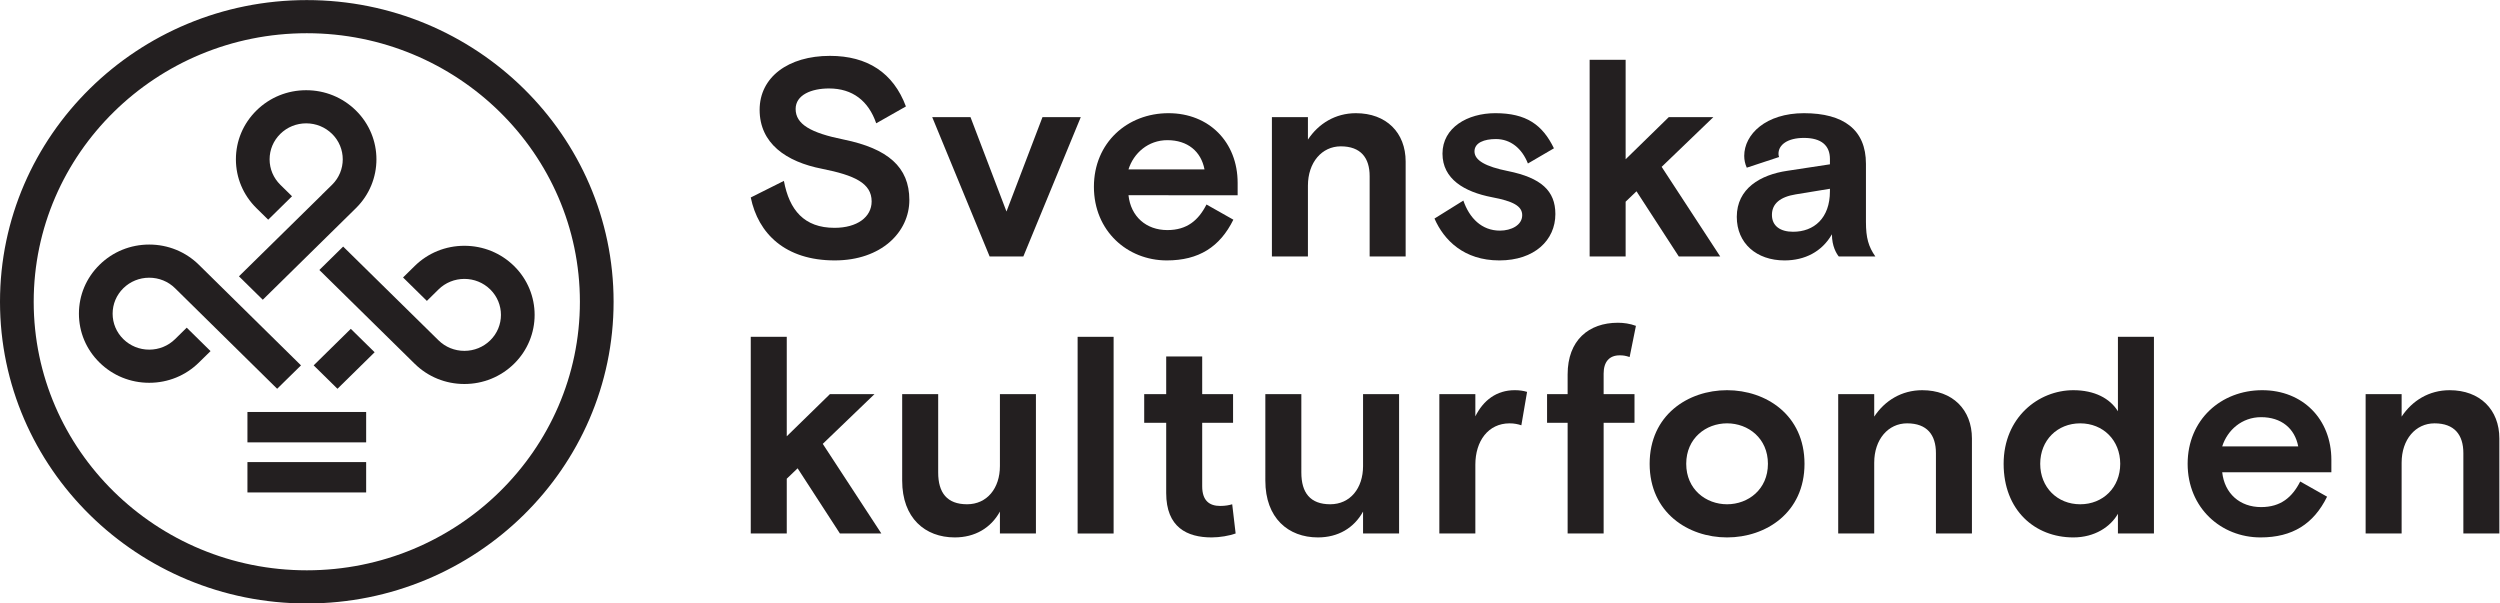 <?xml version="1.0" encoding="UTF-8" standalone="no"?>
<svg
   xmlns:dc="http://purl.org/dc/elements/1.1/"
   xmlns:cc="http://creativecommons.org/ns#"
   xmlns:rdf="http://www.w3.org/1999/02/22-rdf-syntax-ns#"
   xmlns:svg="http://www.w3.org/2000/svg"
   xmlns="http://www.w3.org/2000/svg"
   xmlns:sodipodi="http://sodipodi.sourceforge.net/DTD/sodipodi-0.dtd"
   xmlns:inkscape="http://www.inkscape.org/namespaces/inkscape"
   version="1.1"
   id="svg2"
   xml:space="preserve"
   width="207.08"
   height="49.987"
   viewBox="0 0 207.08 49.987"
   sodipodi:docname="Svenska_kulturfonden_logo_horisontell_svart_CMYK (1).eps"><defs
     id="defs6" /><sodipodi:namedview
     pagecolor="#ffffff"
     bordercolor="#666666"
     borderopacity="1"
     objecttolerance="10"
     gridtolerance="10"
     guidetolerance="10"
     inkscape:pageopacity="0"
     inkscape:pageshadow="2"
     inkscape:window-width="640"
     inkscape:window-height="480"
     id="namedview4" /><g
     id="g10"
     inkscape:groupmode="layer"
     inkscape:label="ink_ext_XXXXXX"
     transform="matrix(1.333,0,0,-1.333,0,49.987)"><g
       id="g12"
       transform="scale(0.1)"><path
         d="m 524.41,288.254 c 27.156,-5.594 40.656,-16.945 40.656,-37.543 0,-19.906 -17.398,-37.535 -46.347,-37.535 -30.891,0 -47.586,16.75 -52.203,39.109 l 20.593,10.309 c 3.379,-18.164 12.618,-29.168 31.446,-29.168 14.019,0 23.078,6.637 23.078,16.414 0,11.351 -10.66,16.242 -30.715,20.25 -22.551,4.367 -38.891,15.894 -38.891,36.668 0,20.25 17.754,33.523 43.688,33.523 23.254,0 39.41,-10.48 47.219,-31.429 l -18.461,-10.473 c -4.793,13.961 -14.739,21.652 -29.301,21.652 -11.004,0 -20.77,-4.019 -20.77,-12.742 0,-9.441 9.227,-14.851 30.008,-19.035"
         style="fill:#231f20;fill-opacity:1;fill-rule:nonzero;stroke:none"
         id="path14" /><path
         d="m 635.898,215.617 h -20.945 l -35.687,86.61 h 23.789 l 22.371,-58.668 22.375,58.668 h 23.797 l -35.7,-86.61"
         style="fill:#231f20;fill-opacity:1;fill-rule:nonzero;stroke:none"
         id="path16" /><path
         d="m 701.238,253.68 c 1.426,-13.266 11.004,-21.653 24.153,-21.653 12.25,0 19.355,6.114 24.316,15.895 l 16.695,-9.434 c -8.343,-16.933 -21.492,-25.312 -41.367,-25.312 -24.504,0 -45.285,18.34 -45.285,45.738 0,27.422 20.781,45.75 46.348,45.75 25.211,0 42.965,-17.992 42.965,-43.305 v -7.679 z m 0,16.066 h 47.231 c -2.133,11.168 -10.473,18.152 -23.078,18.152 -11.903,0 -20.961,-8.027 -24.153,-18.152"
         style="fill:#231f20;fill-opacity:1;fill-rule:nonzero;stroke:none"
         id="path18" /><path
         d="M 873.461,215.617 H 851.09 v 49.93 c 0,11.355 -5.504,18.512 -17.934,18.512 -11.722,0 -20.418,-9.95 -20.418,-24.442 v -44 h -22.383 v 86.61 h 22.383 v -13.973 c 6.575,9.941 17.047,16.406 29.821,16.406 18.828,0 30.902,-12.039 30.902,-30.031 v -59.012"
         style="fill:#231f20;fill-opacity:1;fill-rule:nonzero;stroke:none"
         id="path20" /><path
         d="m 937.023,268.695 c 20.594,-4.183 29.477,-12.222 29.477,-26.715 0,-16.23 -12.973,-28.808 -34.812,-28.808 -22.008,0 -34.442,12.578 -40.305,26.019 l 17.941,11.176 c 3.723,-10.828 11.36,-18.683 22.727,-18.683 6.918,0 13.844,3.312 13.844,9.601 0,5.762 -5.856,8.727 -18.817,11.168 -17.223,3.324 -30.723,11.356 -30.723,27.074 0,16.231 15.622,25.141 32.844,25.141 19.18,0 29.313,-7.172 36.406,-21.828 l -16.164,-9.438 c -3.722,9.438 -10.828,15.196 -19.886,15.196 -7.27,0 -13.313,-2.27 -13.313,-7.68 0,-5.582 6.926,-9.43 20.781,-12.223"
         style="fill:#231f20;fill-opacity:1;fill-rule:nonzero;stroke:none"
         id="path22" /><path
         d="m 1010.16,276.031 26.82,26.192 h 27.7 l -32.14,-30.907 36.4,-55.703 h -25.74 l -26.29,40.516 -6.75,-6.465 v -34.051 h -22.367 v 122.223 h 22.367 v -61.805"
         style="fill:#231f20;fill-opacity:1;fill-rule:nonzero;stroke:none"
         id="path24" /><path
         d="m 1142.61,215.617 c -1.41,1.75 -4.26,6.289 -4.26,13.797 -6.21,-10.832 -16.86,-16.242 -29.47,-16.242 -17.4,0 -29.65,10.648 -29.65,27.062 0,17.645 14.74,26.196 31.42,28.629 l 26.46,4.028 v 3.316 c 0,8.375 -5.32,13.09 -16.15,13.09 -10.31,0 -15.81,-4.356 -15.81,-9.777 0,-0.696 0,-1.043 0.35,-2.098 l -20.06,-6.625 c -1.06,2.258 -1.59,4.887 -1.59,7.32 0,13.449 13.49,26.543 37.11,26.543 24.67,0 38.53,-10.301 38.53,-31.422 v -36.144 c 0,-9.949 1.59,-15.371 5.85,-21.477 z m -5.5,40.5 v 1.578 l -21.3,-3.488 c -9.59,-1.566 -14.74,-5.758 -14.74,-12.746 0,-6.992 5.33,-10.481 13.14,-10.481 12.96,0 22.9,8.387 22.9,25.137"
         style="fill:#231f20;fill-opacity:1;fill-rule:nonzero;stroke:none"
         id="path26" /><path
         d="M 466.516,165.703 V 43.484 h 22.375 v 34.047 l 6.75,6.465 26.281,-40.512 h 25.746 l -36.406,55.699 32.148,30.91 h -27.695 l -26.824,-26.203 v 61.812 h -22.375"
         style="fill:#231f20;fill-opacity:1;fill-rule:nonzero;stroke:none"
         id="path28" /><path
         d="m 560.609,130.09 h 22.375 V 81.375 c 0,-12.57 5.5,-19.727 17.942,-19.727 12.418,0 20.418,9.949 20.418,23.746 V 130.09 h 22.375 V 43.484 h -22.375 v 13.621 c -5.68,-10.297 -15.633,-16.059 -28.051,-16.059 -18.473,0 -32.684,12.051 -32.684,35.266 V 130.09"
         style="fill:#231f20;fill-opacity:1;fill-rule:nonzero;stroke:none"
         id="path30" /><path
         d="m 669.629,43.477 h 22.363 V 165.699 H 669.629 V 43.477"
         style="fill:#231f20;fill-opacity:1;fill-rule:nonzero;stroke:none"
         id="path32" /><path
         d="m 711,130.09 h 13.668 v 23.39 h 22.371 v -23.39 h 19.18 v -17.805 h -19.18 V 72.816 c 0,-8.898 4.441,-12.211 11.191,-12.211 3.372,0 5.68,0.519 7.458,1.043 l 2.132,-18.164 c -3.91,-1.391 -9.765,-2.438 -14.914,-2.438 -15.269,0 -28.238,6.281 -28.238,27.586 V 112.285 H 711 v 17.805"
         style="fill:#231f20;fill-opacity:1;fill-rule:nonzero;stroke:none"
         id="path34" /><path
         d="m 786.277,130.09 h 22.371 V 81.375 c 0,-12.57 5.504,-19.727 17.942,-19.727 12.422,0 20.406,9.949 20.406,23.746 V 130.09 h 22.387 V 43.484 h -22.387 v 13.621 c -5.668,-10.297 -15.621,-16.059 -28.039,-16.059 -18.473,0 -32.68,12.051 -32.68,35.266 V 130.09"
         style="fill:#231f20;fill-opacity:1;fill-rule:nonzero;stroke:none"
         id="path36" /><path
         d="m 945.359,110.711 c -1.945,0.695 -4.429,1.219 -7.269,1.219 -13.324,0 -21.313,-10.996 -21.313,-25.664 V 43.484 h -22.375 v 86.61 h 22.375 v -13.797 c 4.973,9.949 13.137,16.238 24.504,16.238 2.84,0 5.328,-0.347 7.637,-1.051 l -3.559,-20.773"
         style="fill:#231f20;fill-opacity:1;fill-rule:nonzero;stroke:none"
         id="path38" /><path
         d="m 961.336,130.09 h 12.781 v 12.223 c 0,21.292 13.141,32.125 31.243,32.125 3.56,0 7.47,-0.524 11.2,-1.922 l -3.91,-19.383 c -2.67,0.879 -4.08,1.055 -6.21,1.055 -6.4,0 -9.948,-4.02 -9.948,-11.356 V 130.09 h 19.178 V 112.285 H 996.492 V 43.484 h -22.375 v 68.801 h -12.781 v 17.805"
         style="fill:#231f20;fill-opacity:1;fill-rule:nonzero;stroke:none"
         id="path40" /><path
         d="m 1073.19,41.043 c -24.15,0 -48.11,15.371 -48.11,45.738 0,30.387 23.96,45.75 48.11,45.75 24.16,0 48.12,-15.363 48.12,-45.75 0,-30.367 -23.96,-45.738 -48.12,-45.738 m 25.39,45.738 c 0,15.895 -12.25,25.153 -25.39,25.153 -13.13,0 -25.38,-9.258 -25.38,-25.153 0,-15.883 12.25,-25.137 25.38,-25.137 13.14,0 25.39,9.254 25.39,25.137"
         style="fill:#231f20;fill-opacity:1;fill-rule:nonzero;stroke:none"
         id="path42" /><path
         d="m 1225.35,43.488 h -22.37 V 93.418 c 0,11.352 -5.5,18.512 -17.93,18.512 -11.72,0 -20.42,-9.953 -20.42,-24.446 V 43.488 h -22.38 v 86.606 h 22.38 v -13.973 c 6.57,9.942 17.05,16.406 29.82,16.406 18.83,0 30.9,-12.039 30.9,-30.027 V 43.488"
         style="fill:#231f20;fill-opacity:1;fill-rule:nonzero;stroke:none"
         id="path44" /><path
         d="m 1338.45,43.488 h -22.38 v 12.223 c -4.61,-8.031 -14.37,-14.668 -27.7,-14.668 -23.96,0 -43.32,16.938 -43.32,45.738 0,28.821 21.67,45.746 43.32,45.746 13.14,0 22.73,-5.062 27.7,-13.089 v 46.269 h 22.38 z m -20.95,43.293 c 0,14.676 -10.66,25.149 -24.86,25.149 -14.21,0 -24.86,-10.473 -24.86,-25.149 0,-14.656 10.65,-25.141 24.86,-25.141 14.2,0 24.86,10.484 24.86,25.141"
         style="fill:#231f20;fill-opacity:1;fill-rule:nonzero;stroke:none"
         id="path46" /><path
         d="m 1380.87,81.547 c 1.43,-13.266 11.02,-21.652 24.15,-21.652 12.26,0 19.36,6.117 24.33,15.895 l 16.69,-9.43 c -8.35,-16.938 -21.48,-25.312 -41.37,-25.312 -24.5,0 -45.28,18.336 -45.28,45.738 0,27.418 20.78,45.746 46.34,45.746 25.21,0 42.97,-17.988 42.97,-43.3 v -7.684 z m 0,16.066 h 47.23 c -2.13,11.172 -10.47,18.157 -23.08,18.157 -11.89,0 -20.94,-8.028 -24.15,-18.157"
         style="fill:#231f20;fill-opacity:1;fill-rule:nonzero;stroke:none"
         id="path48" /><path
         d="m 1553.09,43.488 h -22.37 V 93.418 c 0,11.352 -5.5,18.512 -17.93,18.512 -11.72,0 -20.43,-9.953 -20.43,-24.446 V 43.488 h -22.37 v 86.606 h 22.37 v -13.973 c 6.59,9.942 17.05,16.406 29.83,16.406 18.83,0 30.9,-12.039 30.9,-30.027 V 43.488"
         style="fill:#231f20;fill-opacity:1;fill-rule:nonzero;stroke:none"
         id="path50" /><path
         d="m 153.758,100.113 h 73.769 v 18.883 h -73.769 v -18.883"
         style="fill:#231f20;fill-opacity:1;fill-rule:nonzero;stroke:none"
         id="path52" /><path
         d="m 153.758,68.992 h 73.769 V 87.859 H 153.758 V 68.992"
         style="fill:#231f20;fill-opacity:1;fill-rule:nonzero;stroke:none"
         id="path54" /><path
         d="M 190.645,374.945 C 85.516,374.945 0,290.84 0,187.465 0,84.106 85.516,0 190.645,0 c 105.125,0 190.64,84.106 190.64,187.465 0,103.375 -85.515,187.48 -190.64,187.48 m 0,-354.339 c -93.579,0 -169.704,74.855 -169.704,166.859 0,92.031 76.125,166.887 169.704,166.887 93.574,0 169.703,-74.856 169.703,-166.887 0,-92.004 -76.129,-166.859 -169.703,-166.859"
         style="fill:#231f20;fill-opacity:1;fill-rule:nonzero;stroke:none"
         id="path56" /><path
         d="m 108.797,164.273 c -4.289,-4.218 -10.008,-6.546 -16.078,-6.546 -6.07,0 -11.774,2.328 -16.078,6.546 -4.289,4.215 -6.656,9.84 -6.656,15.809 0,5.969 2.367,11.578 6.656,15.809 4.305,4.218 10.008,6.535 16.078,6.535 6.07,0 11.789,-2.317 16.062,-6.535 l 63.442,-62.481 14.816,14.543 -63.441,62.492 c -8.243,8.118 -19.215,12.586 -30.879,12.586 -11.66,0 -22.637,-4.468 -30.879,-12.586 C 53.582,202.34 49.043,191.551 49.043,180.082 c 0,-11.48 4.539,-22.262 12.797,-30.363 8.242,-8.121 19.219,-12.586 30.879,-12.586 11.664,0 22.636,4.465 30.879,12.586 l 7.234,7.097 -14.805,14.567 -7.23,-7.11"
         style="fill:#231f20;fill-opacity:1;fill-rule:nonzero;stroke:none"
         id="path58" /><path
         d="m 194.902,147.961 14.801,-14.555 23.086,22.699 -14.805,14.555 -23.082,-22.699"
         style="fill:#231f20;fill-opacity:1;fill-rule:nonzero;stroke:none"
         id="path60" /><path
         d="m 221.141,245.625 c 17.031,16.746 17.031,43.984 0,60.73 -8.254,8.118 -19.215,12.583 -30.879,12.583 -11.676,0 -22.637,-4.465 -30.879,-12.583 -8.254,-8.105 -12.797,-18.898 -12.797,-30.363 0,-11.469 4.543,-22.262 12.797,-30.367 l 7.273,-7.152 14.805,14.554 -7.277,7.153 c -4.289,4.23 -6.657,9.843 -6.657,15.812 0,5.965 2.368,11.574 6.657,15.809 4.289,4.215 10.007,6.547 16.078,6.547 6.07,0 11.773,-2.332 16.078,-6.547 8.859,-8.711 8.859,-22.91 0,-31.621 l -6.379,-6.258 0.016,-0.027 -51.5,-50.61 14.804,-14.555 57.86,56.895"
         style="fill:#231f20;fill-opacity:1;fill-rule:nonzero;stroke:none"
         id="path62" /><path
         d="m 319.441,209.695 c -8.253,8.106 -19.214,12.571 -30.878,12.571 -11.661,0 -22.637,-4.465 -30.879,-12.571 l -7.231,-7.113 14.801,-14.566 7.234,7.125 c 4.289,4.214 10.008,6.547 16.075,6.547 6.07,0 11.777,-2.333 16.078,-6.547 8.859,-8.727 8.859,-22.911 0,-31.621 -4.301,-4.215 -10.008,-6.547 -16.078,-6.547 -6.067,0 -11.786,2.332 -16.075,6.547 l -59.25,58.261 -14.8,-14.554 59.246,-58.274 c 8.242,-8.105 19.218,-12.57 30.879,-12.57 11.664,0 22.625,4.465 30.878,12.57 17.032,16.746 17.032,43.996 0,60.742"
         style="fill:#231f20;fill-opacity:1;fill-rule:nonzero;stroke:none"
         id="path64" /></g></g></svg>

